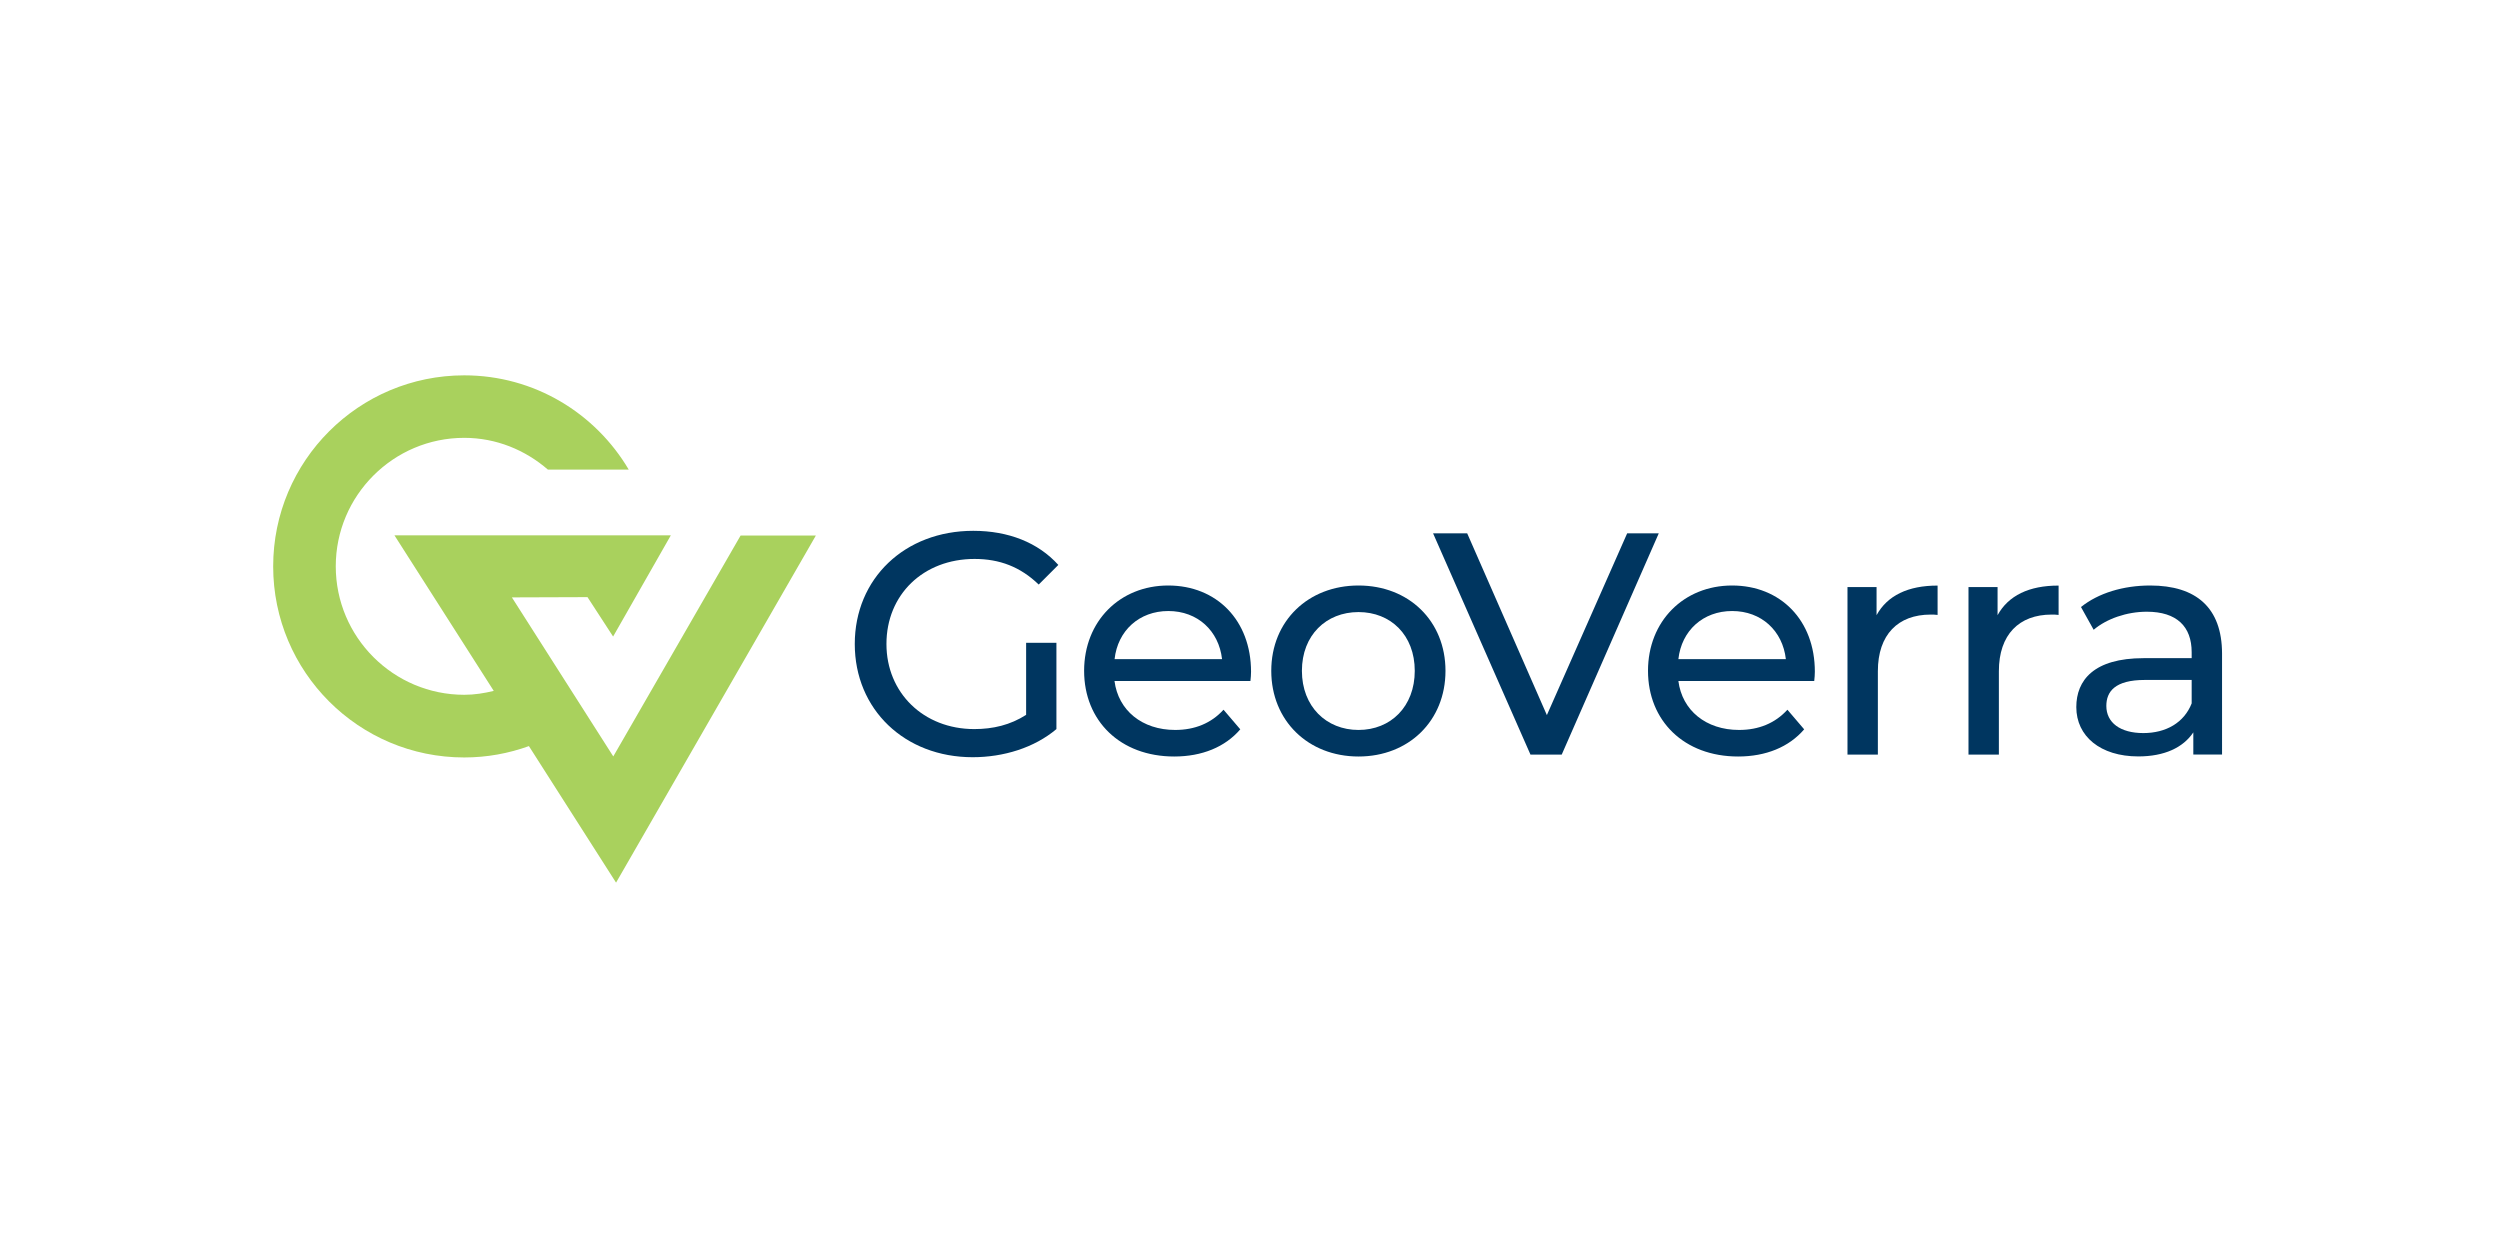 <?xml version="1.0" encoding="UTF-8"?>
<!-- Generator: Adobe Illustrator 27.8.0, SVG Export Plug-In . SVG Version: 6.00 Build 0)  -->
<svg xmlns="http://www.w3.org/2000/svg" xmlns:xlink="http://www.w3.org/1999/xlink" version="1.1" id="Layer_1" x="0px" y="0px" viewBox="0 0 288 144" style="enable-background:new 0 0 288 144;" xml:space="preserve">
<style type="text/css">
	.st0{fill:#003660;}
	.st1{fill:#A9D15D;}
</style>
<path class="st0" d="M112.27,64.39c2.88,0,5.28,0.91,7.39,2.95l2.26-2.26c-2.33-2.58-5.75-3.93-9.8-3.93  c-7.9,0-13.65,5.5-13.65,13.04c0,7.54,5.75,13.04,13.58,13.04c3.57,0,7.1-1.09,9.65-3.24v-9.94h-3.49v8.3  c-1.82,1.17-3.82,1.64-5.97,1.64c-5.86,0-10.12-4.19-10.12-9.79C102.11,68.5,106.37,64.39,112.27,64.39z"></path>
<path class="st0" d="M134.58,67.45c-5.57,0-9.69,4.11-9.69,9.83c0,5.75,4.15,9.87,10.38,9.87c3.2,0,5.86-1.09,7.61-3.13l-1.93-2.26  c-1.42,1.56-3.31,2.33-5.57,2.33c-3.82,0-6.56-2.26-6.99-5.64h15.66c0.04-0.33,0.07-0.77,0.07-1.06  C144.12,71.45,140.15,67.45,134.58,67.45z M128.4,75.93c0.36-3.28,2.84-5.54,6.19-5.54c3.39,0,5.82,2.29,6.19,5.54H128.4z"></path>
<path class="st0" d="M156.5,67.45c-5.79,0-10.05,4.08-10.05,9.83c0,5.75,4.26,9.87,10.05,9.87c5.79,0,10.02-4.11,10.02-9.87  C166.52,71.53,162.29,67.45,156.5,67.45z M156.5,84.09c-3.71,0-6.52-2.7-6.52-6.81c0-4.11,2.8-6.77,6.52-6.77  c3.72,0,6.48,2.66,6.48,6.77C162.98,81.39,160.22,84.09,156.5,84.09z"></path>
<polygon class="st0" points="187.45,61.44 178.2,82.38 169.02,61.44 165.09,61.44 176.31,86.93 179.91,86.93 191.09,61.44 "></polygon>
<path class="st0" d="M199.54,67.45c-5.57,0-9.69,4.11-9.69,9.83c0,5.75,4.15,9.87,10.38,9.87c3.2,0,5.86-1.09,7.61-3.13l-1.93-2.26  c-1.42,1.56-3.31,2.33-5.57,2.33c-3.82,0-6.56-2.26-6.99-5.64H209c0.04-0.33,0.07-0.77,0.07-1.06  C209.08,71.45,205.11,67.45,199.54,67.45z M193.35,75.93c0.36-3.28,2.84-5.54,6.19-5.54c3.39,0,5.82,2.29,6.19,5.54H193.35z"></path>
<path class="st0" d="M216.18,70.87v-3.24h-3.35v19.3h3.5v-9.61c0-4.22,2.33-6.52,6.08-6.52c0.26,0,0.51,0,0.8,0.04v-3.38  C219.82,67.45,217.41,68.61,216.18,70.87z"></path>
<path class="st0" d="M230.12,70.87v-3.24h-3.35v19.3h3.5v-9.61c0-4.22,2.33-6.52,6.08-6.52c0.26,0,0.51,0,0.8,0.04v-3.38  C233.76,67.45,231.36,68.61,230.12,70.87z"></path>
<path class="st0" d="M247.7,67.45c-3.09,0-5.97,0.87-7.97,2.48l1.46,2.62c1.49-1.27,3.82-2.08,6.12-2.08c3.46,0,5.17,1.71,5.17,4.66  v0.69h-5.53c-5.75,0-7.76,2.55-7.76,5.64c0,3.35,2.77,5.68,7.14,5.68c3.02,0,5.17-1.02,6.34-2.77v2.55h3.31V75.28  C255.97,70,252.99,67.45,247.7,67.45z M252.48,81.03c-0.87,2.22-2.95,3.42-5.57,3.42c-2.66,0-4.26-1.2-4.26-3.13  c0-1.64,0.98-2.99,4.44-2.99h5.39V81.03z"></path>
<polygon class="st1" points="117.18,61.63 117.15,61.63 117.16,61.65 "></polygon>
<path class="st1" d="M70.65,87.14L58.97,68.82l8.71-0.03l2.95,4.54l6.65-11.66H45.44l11.44,17.92c-1.1,0.27-2.22,0.45-3.4,0.45  c-8.16,0-14.8-6.64-14.8-14.8c0-8.16,6.64-14.8,14.8-14.8c3.7,0,7.04,1.41,9.64,3.66h9.31c-3.83-6.49-10.87-10.86-18.95-10.86  c-12.15,0-22.01,9.85-22.01,22.01c0,12.15,9.85,22.01,22.01,22.01c2.62,0,5.13-0.47,7.45-1.31l10.04,15.73l23.02-39.99h-8.67  L70.65,87.14z"></path>
</svg>
